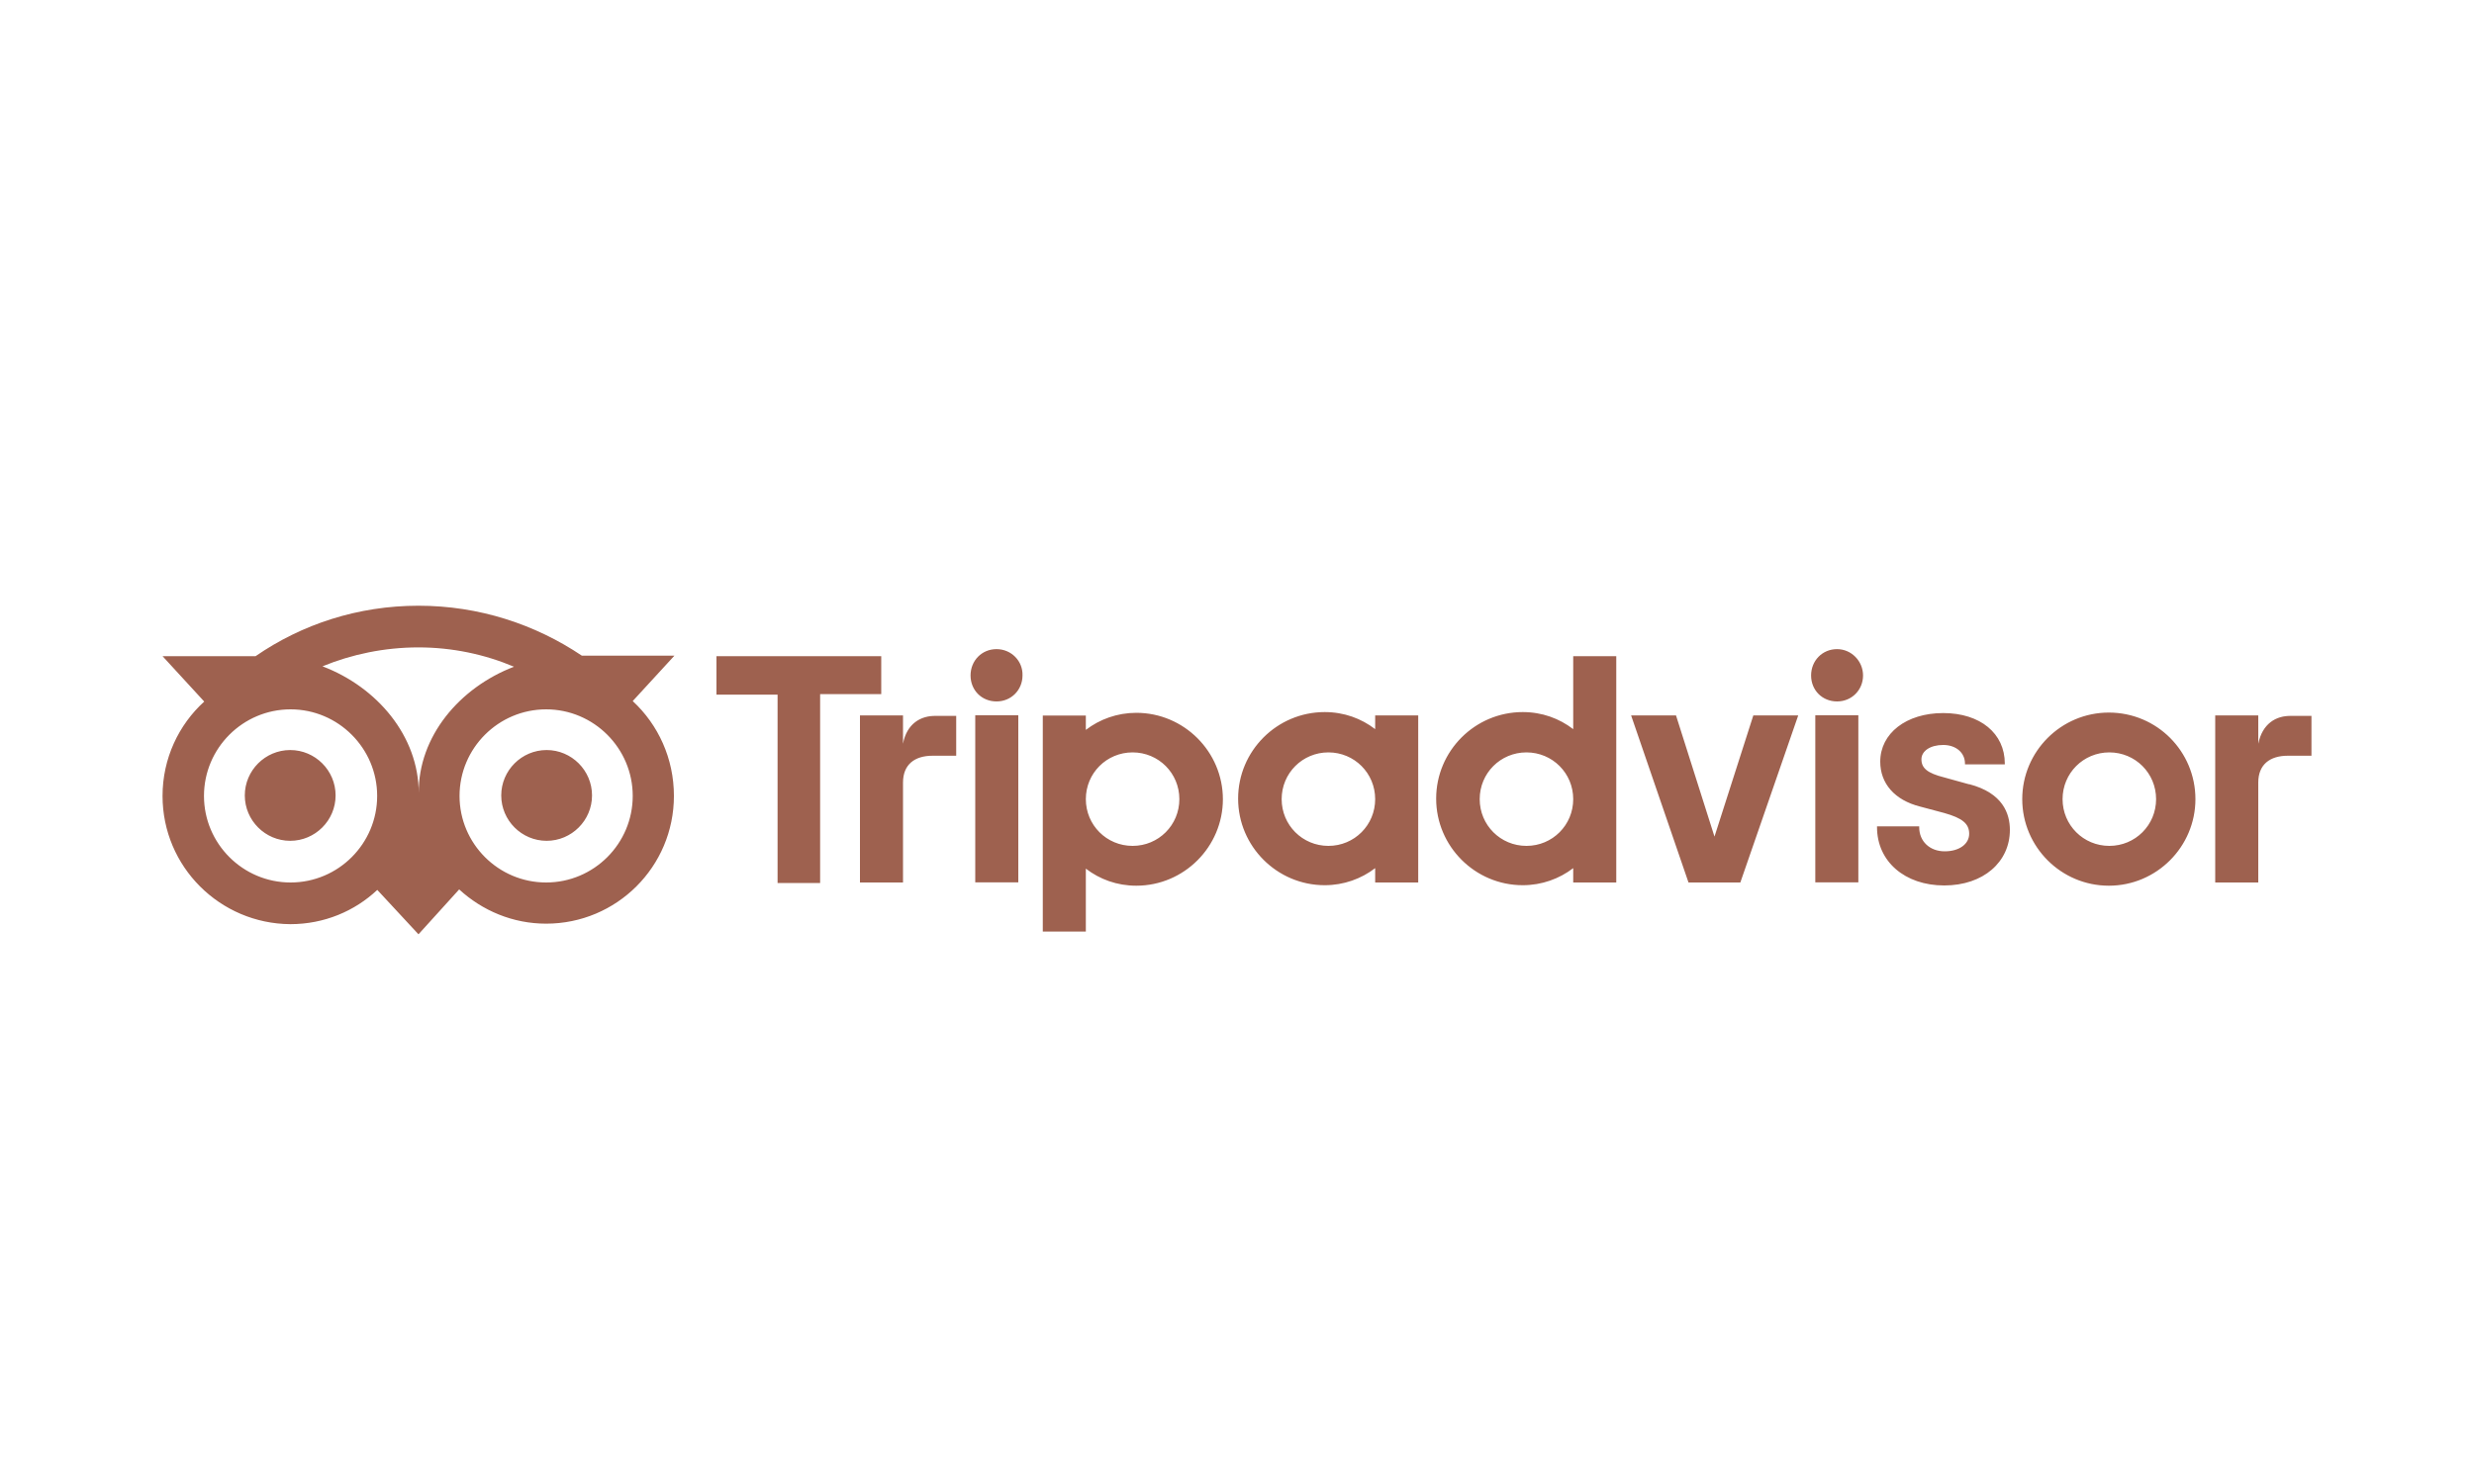 <svg xmlns="http://www.w3.org/2000/svg" id="Layer_1" viewBox="0 0 200 120"><path d="M27.13,64.32c0,2.02-1.65,3.67-3.67,3.67s-3.67-1.65-3.67-3.67,1.65-3.67,3.67-3.67,3.67,1.65,3.67,3.67M44.19,60.65c-2.02,0-3.67,1.65-3.67,3.67s1.65,3.67,3.67,3.67,3.67-1.65,3.67-3.67-1.65-3.67-3.67-3.67M54.48,64.36c0,5.73-4.64,10.33-10.33,10.33-2.69,0-5.16-1.05-7.03-2.77l-3.29,3.63-3.33-3.59c-1.83,1.72-4.3,2.77-7.03,2.77-5.69-.04-10.33-4.64-10.33-10.37,0-3.03,1.31-5.76,3.37-7.63l-3.37-3.67h7.52c3.74-2.58,8.27-4.08,13.17-4.08s9.43,1.5,13.21,4.04h7.48l-3.37,3.67c2.06,1.91,3.33,4.64,3.33,7.67M30.49,64.36c0-3.85-3.14-7-7-7s-7,3.14-7,7,3.14,7,7,7,7-3.14,7-7M41.57,53.92c-2.39-1.01-5.01-1.57-7.75-1.57s-5.39.56-7.75,1.53c4.42,1.68,7.78,5.65,7.78,10.25-.04-4.57,3.29-8.53,7.71-10.22M51.15,64.36c0-3.85-3.14-7-7-7s-7,3.14-7,7,3.14,7,7,7,7-3.14,7-7M73,60.13v-2.28h-3.48v13.51h3.48v-8.08c0-1.46.94-2.17,2.39-2.17h1.91v-3.22h-1.61c-1.27-.04-2.39.64-2.69,2.25M80.56,52.49c-1.2,0-2.1.94-2.1,2.13s.9,2.1,2.1,2.1,2.1-.94,2.1-2.1c.04-1.16-.9-2.13-2.1-2.13M78.84,71.35h3.48v-13.51h-3.48v13.51ZM98.86,64.62c0,3.85-3.14,7-7,7-1.57,0-2.96-.52-4.08-1.38v5.09h-3.48v-17.47h3.48v1.16c1.12-.86,2.54-1.38,4.08-1.38,3.85,0,7,3.14,7,7M95.34,64.62c0-2.1-1.68-3.78-3.78-3.78s-3.78,1.68-3.78,3.78,1.68,3.78,3.78,3.78,3.78-1.68,3.78-3.78M159.18,63.42l-2.02-.56c-1.35-.34-1.83-.75-1.83-1.46,0-.67.71-1.16,1.76-1.16s1.76.64,1.76,1.5v.07h3.22v-.07c0-2.43-1.98-4.08-4.98-4.08s-5.09,1.65-5.09,3.93c0,1.76,1.16,3.11,3.22,3.63l1.95.52c1.46.41,2.02.86,2.02,1.68s-.79,1.42-1.98,1.42-2.06-.79-2.06-1.95v-.07h-3.41v.07c0,2.77,2.25,4.71,5.43,4.71s5.31-1.91,5.31-4.49c0-1.31-.56-2.99-3.29-3.7M111.17,57.85h3.48v13.51h-3.48v-1.16c-1.12.86-2.54,1.38-4.08,1.38-3.85,0-7-3.14-7-7s3.14-7,7-7c1.57,0,2.96.52,4.08,1.38v-1.12ZM111.17,64.62h0c0-2.1-1.68-3.78-3.78-3.78s-3.78,1.68-3.78,3.78,1.68,3.78,3.78,3.78,3.78-1.68,3.78-3.78M127.18,53.06h3.48v18.3h-3.48v-1.16c-1.12.86-2.54,1.38-4.08,1.38-3.85,0-7-3.14-7-7s3.14-7,7-7c1.57,0,2.96.52,4.08,1.38v-5.91ZM127.18,64.62c0-2.1-1.68-3.78-3.78-3.78s-3.78,1.68-3.78,3.78,1.68,3.78,3.78,3.78,3.78-1.68,3.78-3.78M146.75,71.35h3.48v-13.51h-3.48v13.51ZM148.51,52.49c-1.2,0-2.1.94-2.1,2.13s.9,2.1,2.1,2.1,2.1-.94,2.1-2.1-.94-2.13-2.1-2.13M177.48,64.62c0,3.85-3.14,7-7,7s-7-3.14-7-7,3.14-7,7-7c3.89,0,7,3.14,7,7M174.3,64.62c0-2.1-1.68-3.78-3.78-3.78s-3.78,1.68-3.78,3.78,1.68,3.78,3.78,3.78,3.78-1.68,3.78-3.78M71.24,53.06h-13.32v3.11h4.94v15.23h3.44v-15.27h4.94v-3.07ZM138.6,67.65l-3.11-9.8h-3.63l4.64,13.51h4.19l4.68-13.51h-3.63l-3.14,9.8ZM182.56,60.13v-2.28h-3.48v13.51h3.48v-8.08c0-1.46.94-2.17,2.39-2.17h1.91v-3.22h-1.61c-1.27-.04-2.36.64-2.69,2.25" style="fill:#9e614f;"></path></svg>